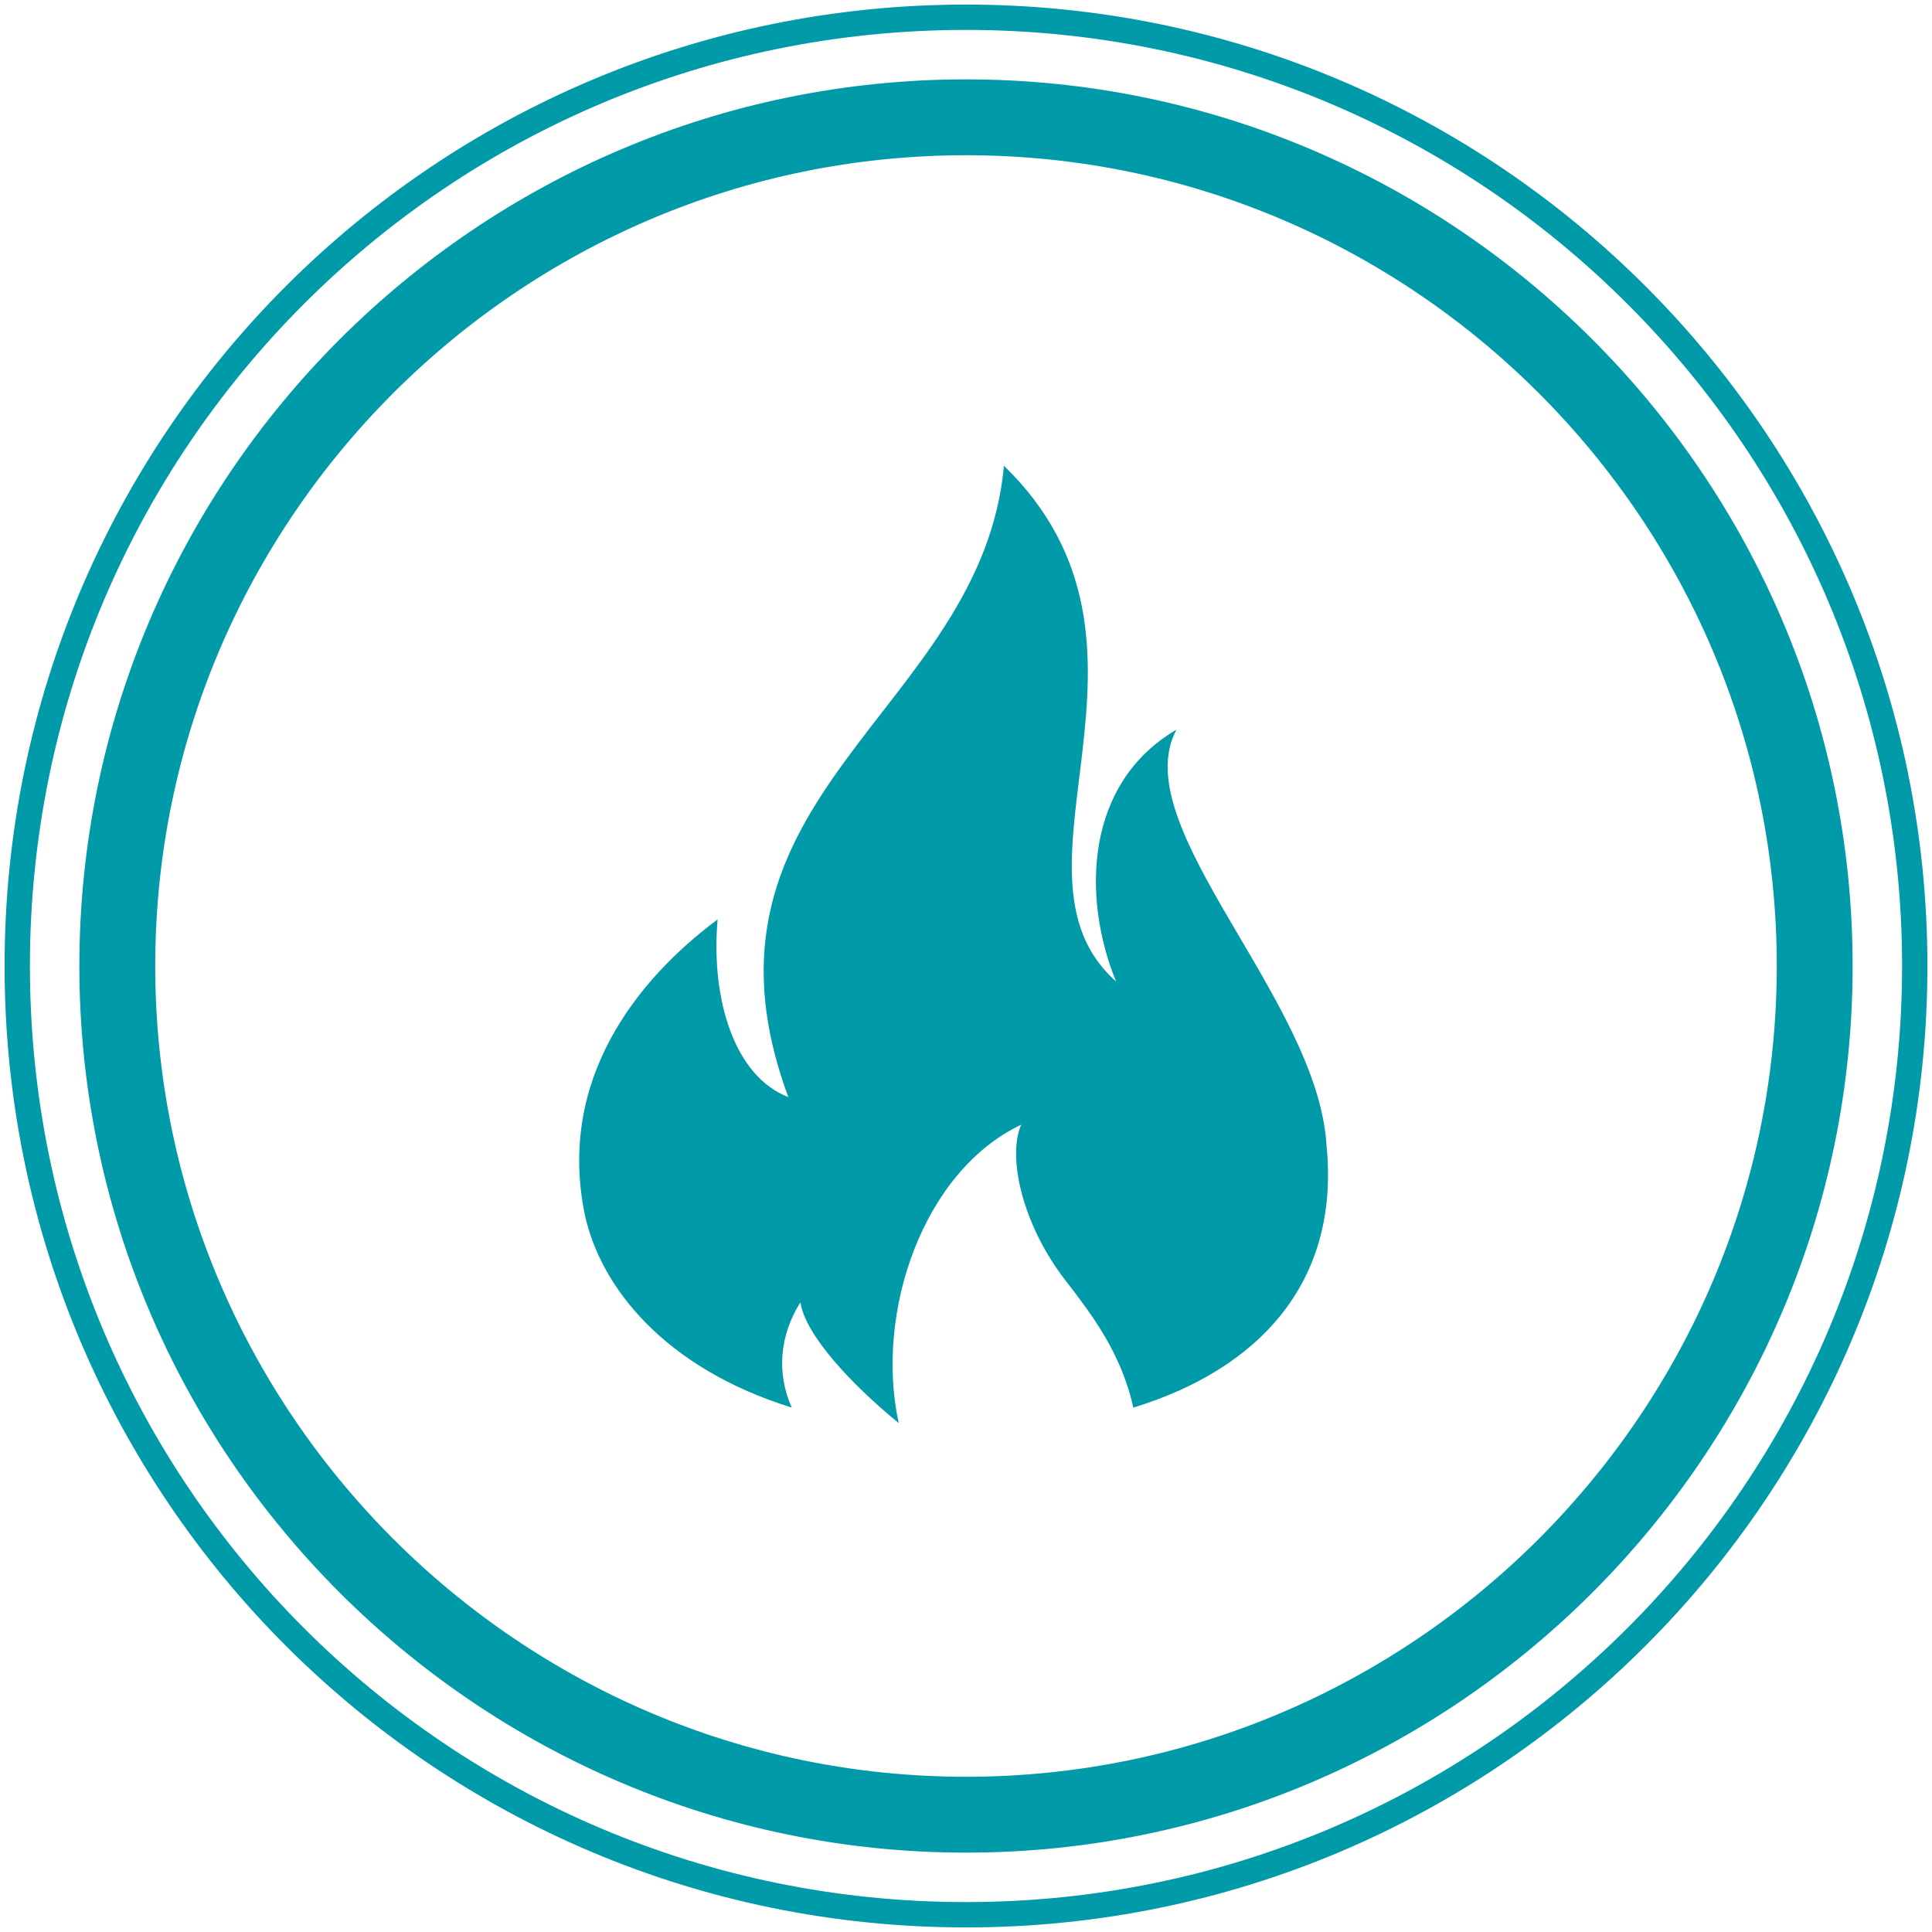 <?xml version="1.0" encoding="utf-8"?>
<!-- Generator: Adobe Illustrator 21.0.2, SVG Export Plug-In . SVG Version: 6.00 Build 0)  -->
<svg version="1.1" id="Ebene_1" xmlns="http://www.w3.org/2000/svg" xmlns:xlink="http://www.w3.org/1999/xlink" x="0px" y="0px"
	 viewBox="0 0 112 112" style="enable-background:new 0 0 112 112;" xml:space="preserve">
<style type="text/css">
	.st0{clip-path:url(#SVGID_2_);fill:none;stroke:#009AA9;stroke-width:1.469;}
	.st1{clip-path:url(#SVGID_2_);fill:none;stroke:#009AA9;stroke-width:4.398;}
	.st2{clip-path:url(#SVGID_2_);fill:#009AA9;}
</style>
<g>
	<g>
		<defs>
			<rect id="SVGID_1_" x="0.2" y="0.2" width="111.6" height="111.6"/>
		</defs>
		<clipPath id="SVGID_2_">
			<use xlink:href="#SVGID_1_"  style="overflow:visible;"/>
		</clipPath>
		<path class="st0" d="M56,111c30.4,0,55-24.7,55-55S86.4,1,56,1S1,25.6,1,56S25.6,111,56,111z"/>
		<path class="st1" d="M56,105.2c27.1,0,49.2-22.1,49.2-49.2c0-27.1-22.1-49.2-49.2-49.2S6.8,28.9,6.8,56
			C6.8,83.1,28.9,105.2,56,105.2z"/>
		<path class="st2" d="M41.6,53.3c-0.4,4.7,1,9.1,4.1,10.3C39.2,46,56.9,41.3,58.2,27c10.7,10.4-0.7,23.5,6.5,29.9
			c-2-4.9-1.8-11.5,3.5-14.6c-3,5.6,8.2,15.6,8.7,24.1c0.8,8-4,13-11.2,15.2c-0.7-3.2-2.5-5.5-3.8-7.2c-2.7-3.4-3.5-7.4-2.7-9.2
			c-5.7,2.7-8.5,10.9-7.1,17.3c-2.8-2.3-5.4-5.1-5.7-7c-1.2,1.9-1.4,4.1-0.5,6.1c-7.4-2.3-11.1-7-12-11.2
			C32.3,62.6,36.9,56.8,41.6,53.3"/>
	</g>
</g>
</svg>
